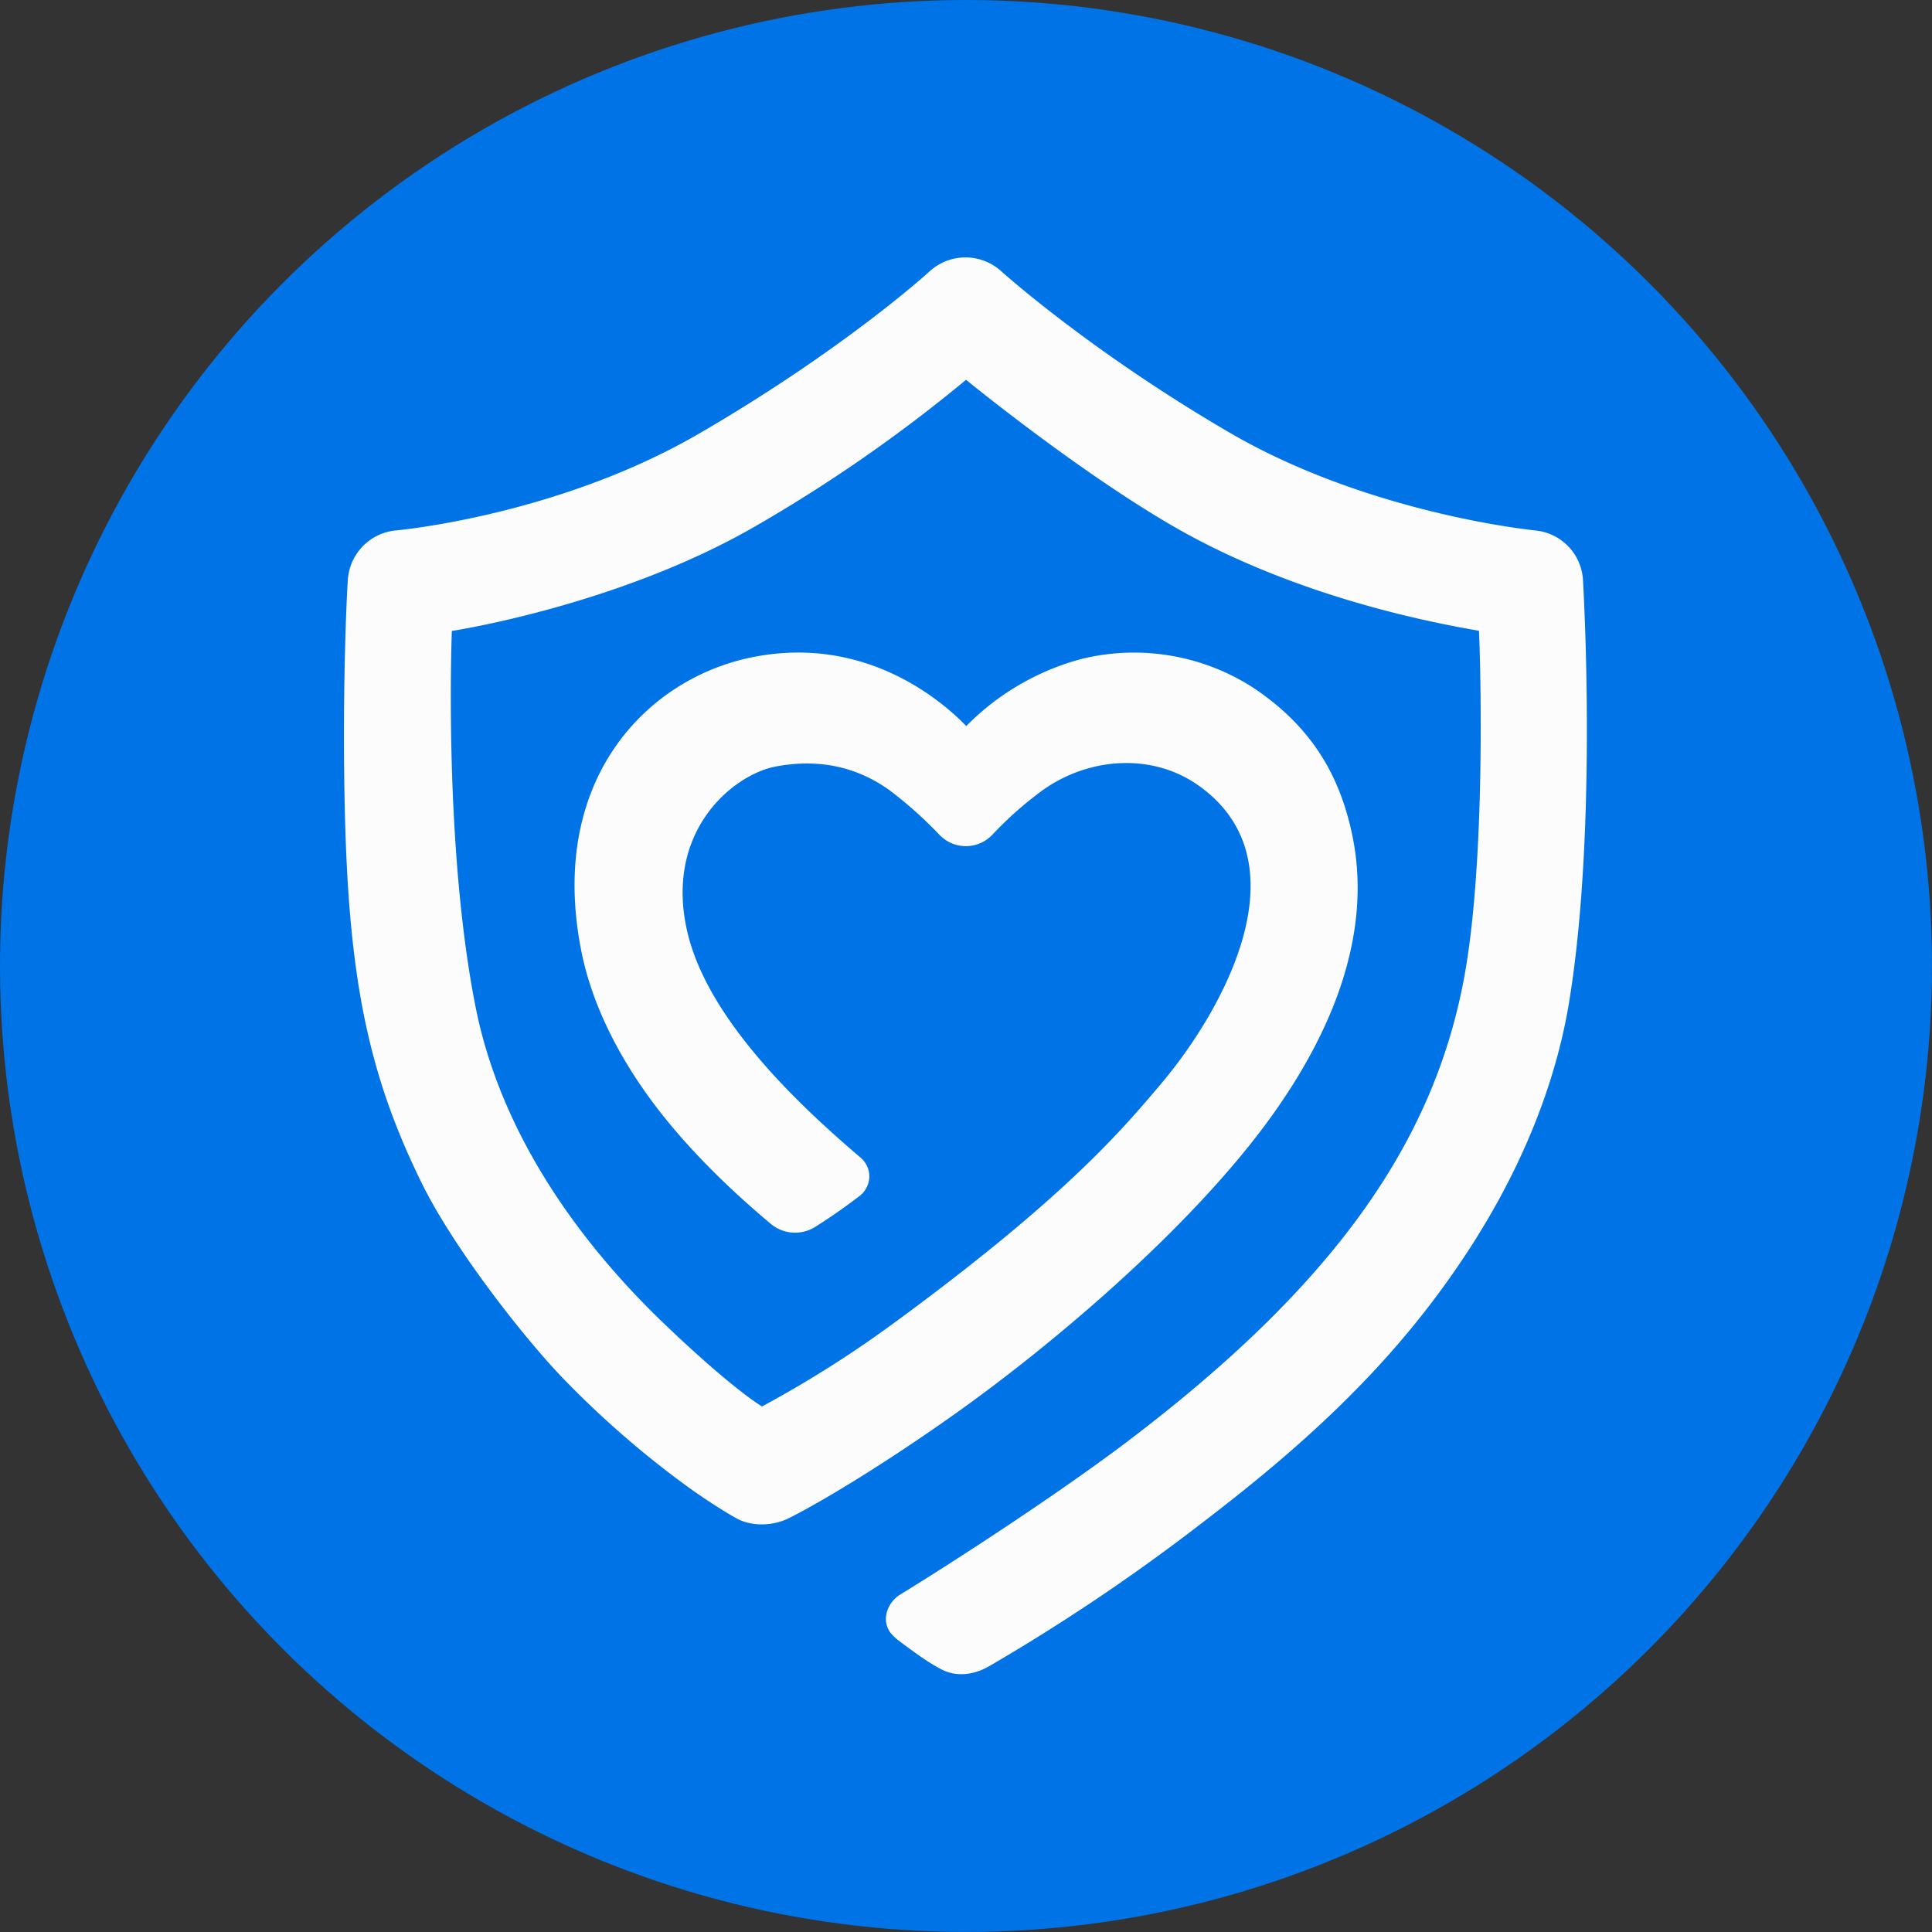 <svg id="Layer_2" data-name="Layer 2" xmlns="http://www.w3.org/2000/svg" viewBox="0 0 524.93 524.93"><rect x="0" y="0" width="524.93" height="524.93" fill="#333333" stroke="none"/><defs><style>.cls-1{fill:#0073e6;}.cls-2{fill:#fcfcfc;}</style></defs><title>logomark-blueecircle</title><circle class="cls-1" cx="262.46" cy="262.46" r="262.46"/><path class="cls-2" d="M444.31,163.15A14.34,14.34,0,0,0,431.51,150c-1.8-.18-45.73-4.78-83.12-26.55-37.17-21.64-61-42.89-62-43.79a14.46,14.46,0,0,0-19.66,0c-.22.2-23,21-62.37,43.9-38.3,22.34-81.92,26.36-82.36,26.4a14.43,14.43,0,0,0-13.2,12.77c-.29,2.64-1.63,30.52-.9,62.39,1,46.27,6.28,72.6,21.12,102.6,9,18.12,28.67,43,39,53.47a258.51,258.51,0,0,0,34.56,29.71c6.46,4.5,10.6,6.86,11.72,7.48,3.85,2.14,9.26,2.22,13.77.21,1-.46,4.51-2.26,9.78-5.31,4.34-2.52,11.41-6.76,20.43-12.71,4.88-3.22,9.85-6.62,14.78-10.1,23.73-16.76,58.43-45.46,81.17-74.08,21-26.48,33-55.18,27.58-82.81-3.62-18.35-12.36-30.93-26.77-40.67a59.75,59.75,0,0,0-47-8,68.82,68.82,0,0,0-31.27,18.22c-5.74-5.93-26.81-25.11-58.35-18.66-28.63,5.85-55.4,33.49-46.26,79.71,2.75,13.93,9.8,28.79,21.07,43.35,8.2,10.57,18.58,20.92,30.49,30.91a10.3,10.3,0,0,0,12.21.64c3.73-2.35,7.79-5.17,11.74-8.19a6.84,6.84,0,0,0,2.73-4.83,6.67,6.67,0,0,0-2.32-5.64c-14.65-12.52-41.29-36.57-47.08-61.28-6.43-27.5,12.49-42.81,23.92-45,11.19-2.12,21.57-.29,30.92,6.37a112,112,0,0,1,13.74,12.27,9.9,9.9,0,0,0,14.16,0,98.69,98.69,0,0,1,13.67-12.14c12.79-9.17,30.11-10.26,42.69-1.2,29.11,20.95,6,61.35-10.06,80.47-10.61,12.59-26.2,31.25-73.49,65.83A304.46,304.46,0,0,1,221.26,388c-5.45-3.43-15.26-11.59-27.06-22.95-21.74-20.94-43.77-50.32-50.77-85.69C134.67,235.12,137,177.29,137,177.29s44.83-6.81,82.1-28.24a411,411,0,0,0,57.61-40s30,24.56,56.18,39.73c23.24,13.48,52.59,23.21,83.18,28.46.42,8.6,1.93,62.7-4.12,94.75-8.45,44.75-35.61,83.1-90.7,125-18.38,14-46.65,32.44-62.41,42.1-3.38,2.07-5.31,6.79-2.68,10.37a13.45,13.45,0,0,0,2.13,2.07c4.95,3.71,8.34,6.16,11.81,7.94,4.49,2.31,9.38,1.13,12.82-.86a534,534,0,0,0,56.11-37.59c19.06-14.51,41.08-32.48,59.86-55.74,23.6-29.23,37.27-59.47,41.79-87.87C448.39,229.38,444.31,163.15,444.31,163.15Z" transform="translate(-14.23 -5.86)"/></svg>